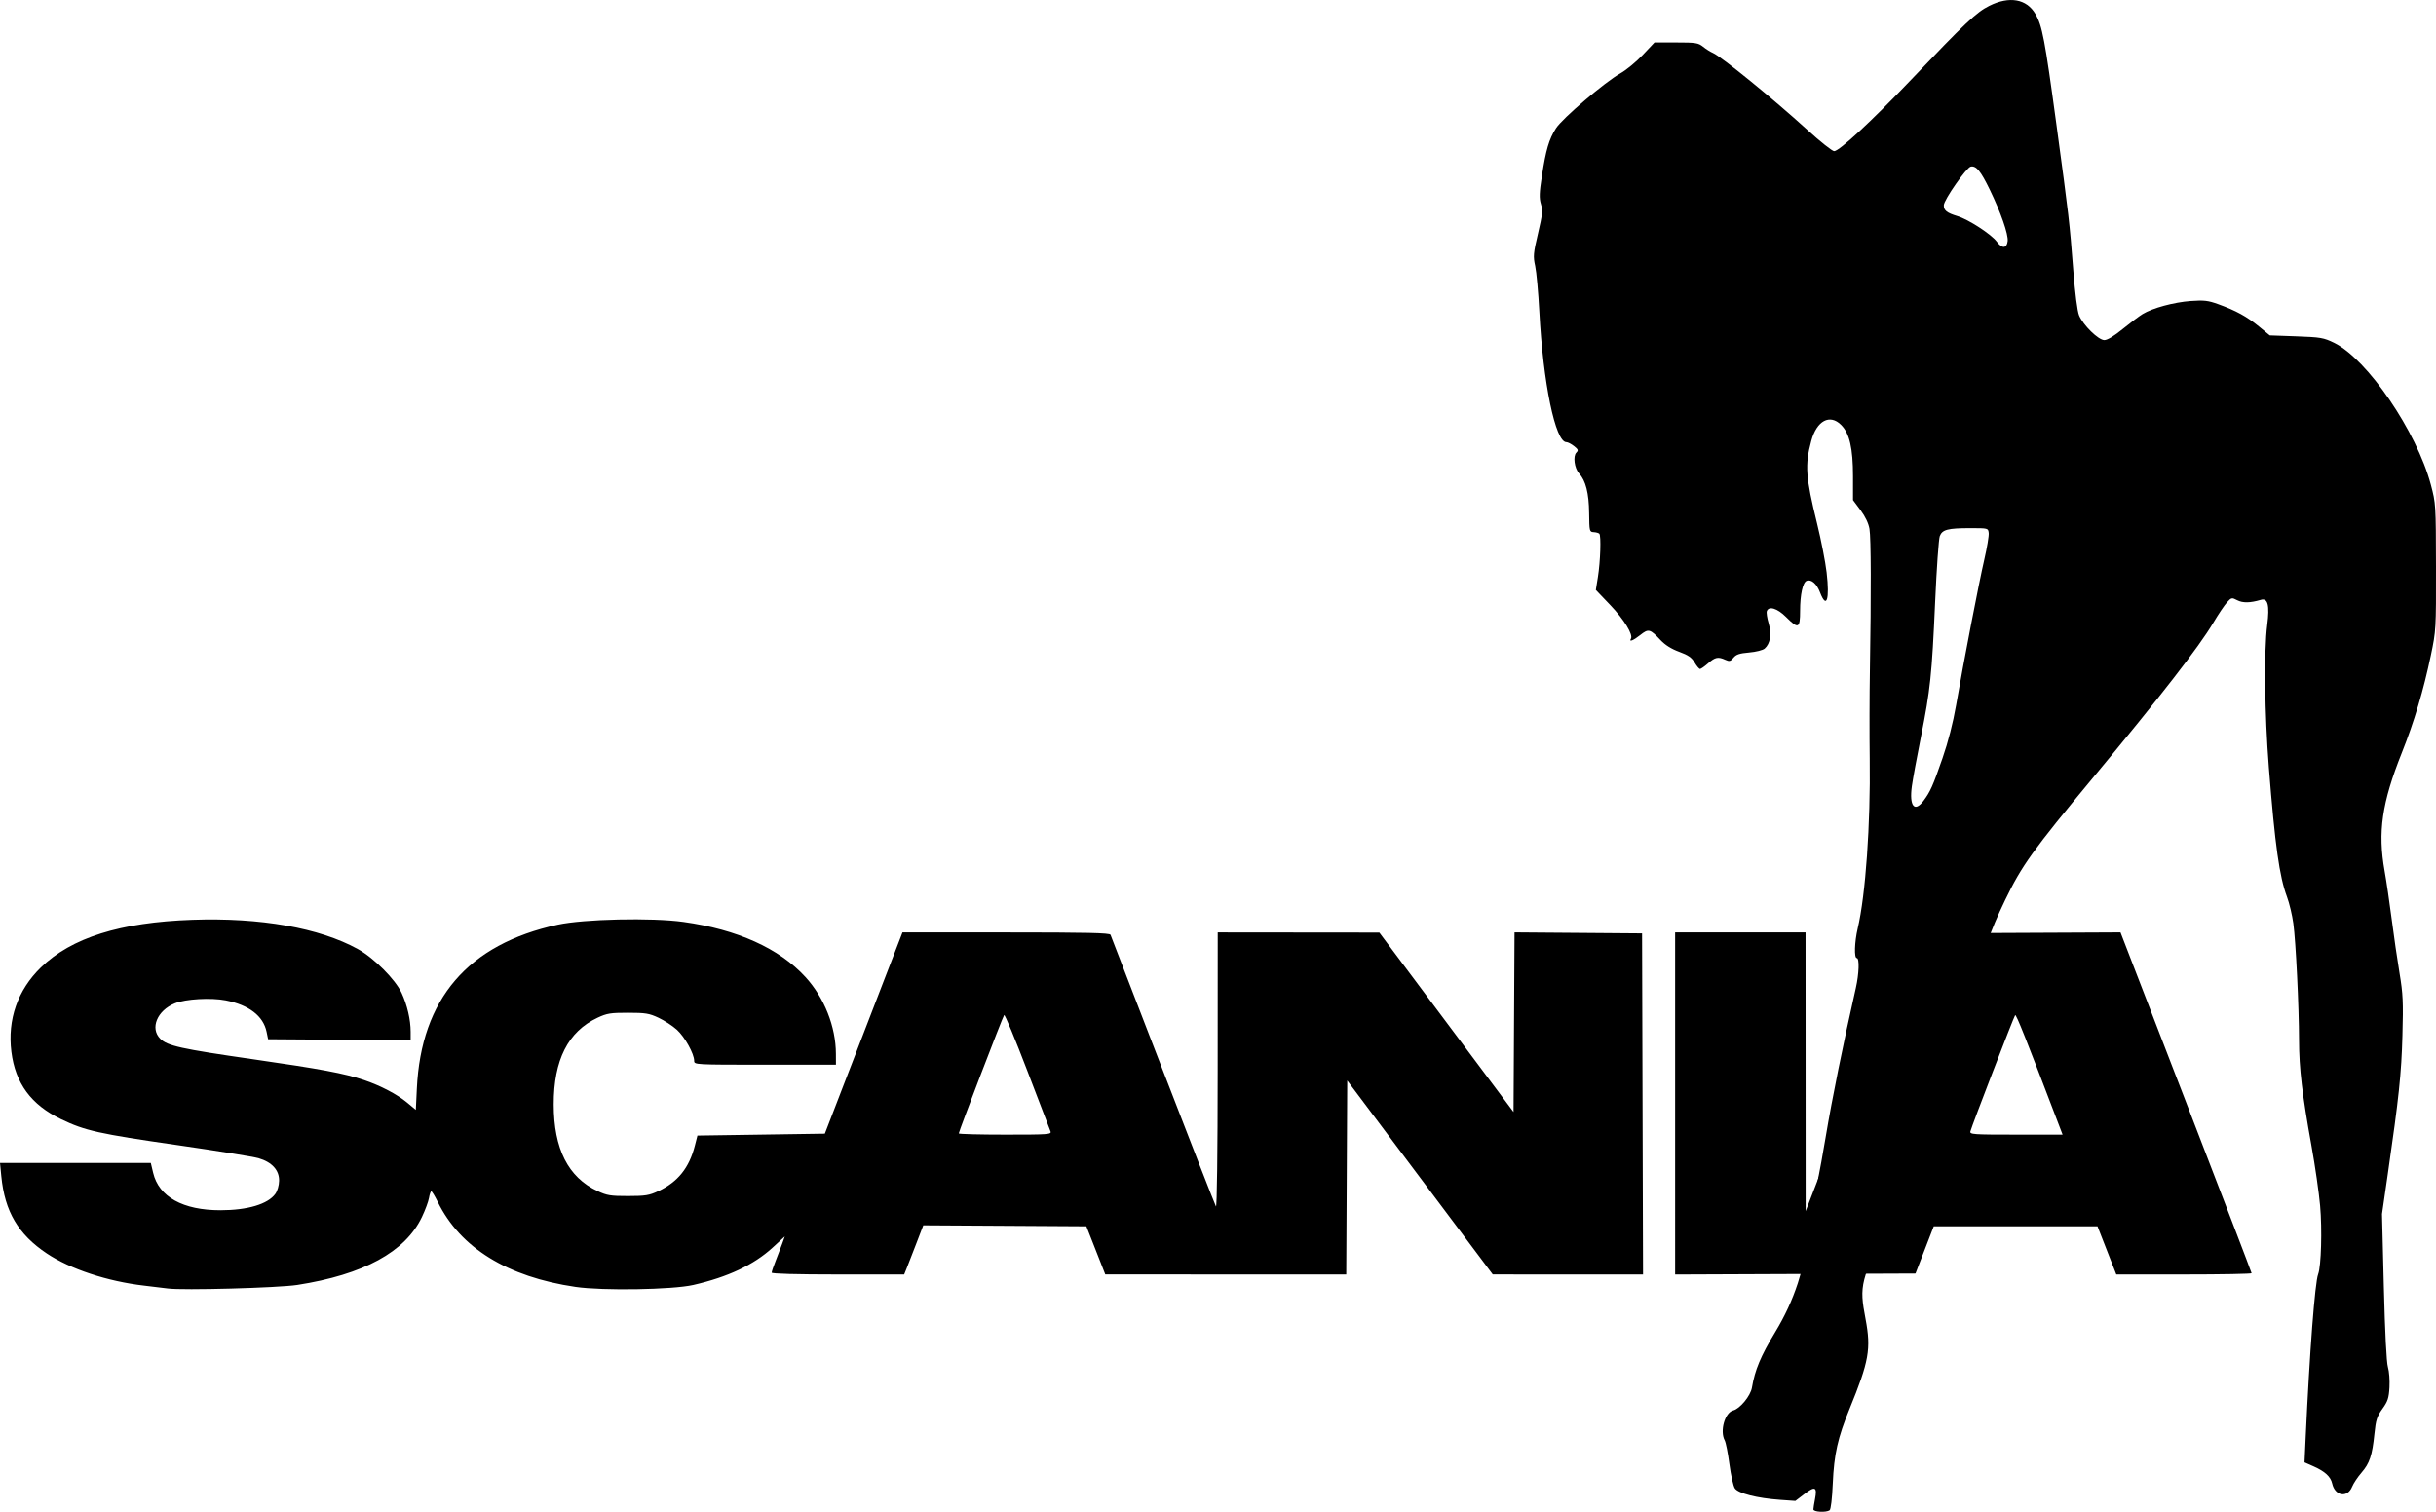 <?xml version="1.0" encoding="UTF-8" standalone="no"?>
<!-- Created with Inkscape (http://www.inkscape.org/) -->

<svg
   width="341mm"
   height="211.661mm"
   viewBox="0 0 341 211.661"
   version="1.1"
   id="svg5"
   inkscape:version="1.1.2 (b8e25be8, 2022-02-05)"
   sodipodi:docname="SCANIA SEXY.svg"
   xmlns:inkscape="http://www.inkscape.org/namespaces/inkscape"
   xmlns:sodipodi="http://sodipodi.sourceforge.net/DTD/sodipodi-0.dtd"
   xmlns="http://www.w3.org/2000/svg"
   xmlns:svg="http://www.w3.org/2000/svg">
  <sodipodi:namedview
     id="namedview7"
     pagecolor="#ffffff"
     bordercolor="#666666"
     borderopacity="1.0"
     inkscape:pageshadow="2"
     inkscape:pageopacity="0.0"
     inkscape:pagecheckerboard="0"
     inkscape:document-units="mm"
     showgrid="false"
     fit-margin-top="0"
     fit-margin-left="0"
     fit-margin-right="0"
     fit-margin-bottom="0"
     inkscape:zoom="0.64052329"
     inkscape:cx="611.99961"
     inkscape:cy="289.60696"
     inkscape:window-width="2233"
     inkscape:window-height="1185"
     inkscape:window-x="0"
     inkscape:window-y="25"
     inkscape:window-maximized="0"
     inkscape:current-layer="layer1" />
  <defs
     id="defs2" />
  <g
     inkscape:label="Calque 1"
     inkscape:groupmode="layer"
     id="layer1"
     transform="translate(201.871,-76.773)">
    <path
       style="fill:#000000;stroke-width:0.265"
       d="m -178.387,257.173 c -0.437,-0.06 -1.925,-0.24 -3.307,-0.4 -5.129,-0.594 -10.369,-2.327 -13.628,-4.507 -3.996,-2.673 -5.879,-5.869 -6.365,-10.804 l -0.183,-1.861 h 10.555 10.555 l 0.328,1.381 c 0.799,3.364 4.172,5.236 9.424,5.232 3.801,-0.003 6.633,-0.848 7.678,-2.29 0.295,-0.407 0.515,-1.168 0.529,-1.831 0.032,-1.482 -1.002,-2.617 -2.881,-3.164 -0.733,-0.213 -5.856,-1.039 -11.384,-1.835 -10.973,-1.581 -12.904,-2.012 -16.259,-3.628 -4.189,-2.018 -6.401,-5.021 -6.952,-9.438 -0.562,-4.507 0.877,-8.632 4.114,-11.789 4.288,-4.182 11.108,-6.332 21.216,-6.686 9.506,-0.333 17.78,1.127 23.151,4.085 2.249,1.239 5.262,4.256 6.142,6.15 0.784,1.687 1.266,3.758 1.266,5.44 v 1.181 l -9.976,-0.069 -9.976,-0.069 -0.216,-1.041 c -0.459,-2.211 -2.468,-3.756 -5.714,-4.395 -2.062,-0.406 -5.613,-0.203 -7.12,0.407 -2.478,1.002 -3.513,3.498 -2.055,4.956 1.003,1.003 2.897,1.423 12.966,2.873 9.542,1.374 12.789,1.983 15.548,2.912 2.316,0.78 4.648,2.001 6.046,3.164 l 1.221,1.016 0.141,-2.962 c 0.601,-12.587 7.16,-20.229 19.706,-22.959 3.676,-0.8 13.162,-1.012 17.601,-0.393 7.547,1.051 13.409,3.696 17.085,7.708 2.651,2.893 4.26,6.948 4.271,10.764 l 0.005,1.521 h -9.922 c -9.845,0 -9.922,-0.004 -9.922,-0.546 0,-0.987 -1.319,-3.358 -2.424,-4.356 -0.597,-0.539 -1.754,-1.293 -2.572,-1.675 -1.307,-0.611 -1.823,-0.695 -4.265,-0.697 -2.452,-0.002 -2.953,0.08 -4.265,0.695 -4.134,1.938 -6.144,5.914 -6.137,12.135 0.008,6.232 2.016,10.203 6.137,12.135 1.312,0.615 1.813,0.697 4.265,0.695 2.433,-0.002 2.96,-0.087 4.245,-0.688 2.724,-1.274 4.314,-3.25 5.107,-6.349 l 0.365,-1.428 8.917,-0.132 8.917,-0.132 4.49,-11.642 c 2.469,-6.403 4.915,-12.743 5.434,-14.089 l 0.944,-2.447 h 14.496 c 11.352,0 14.524,0.072 14.625,0.331 0.071,0.182 3.369,8.724 7.328,18.983 3.959,10.259 7.304,18.831 7.432,19.05 0.136,0.232 0.236,-7.685 0.241,-18.983 l 0.008,-19.381 11.311,0.011 11.311,0.011 9.393,12.56 9.393,12.56 0.069,-12.574 0.069,-12.574 8.927,0.07 8.927,0.07 0.068,23.879 0.068,23.879 -10.519,-0.003 -10.519,-0.003 -10.186,-13.576 -10.186,-13.576 -0.069,13.579 -0.069,13.579 -16.865,-0.004 -16.865,-0.004 -1.323,-3.369 -1.323,-3.369 -11.415,-0.069 -11.415,-0.069 -0.99,2.582 c -0.544,1.42 -1.146,2.969 -1.338,3.442 l -0.348,0.86 h -9.274 c -5.769,2.2e-4 -9.274,-0.096 -9.274,-0.255 0,-0.14 0.251,-0.884 0.558,-1.654 0.307,-0.769 0.721,-1.854 0.921,-2.41 l 0.363,-1.011 -1.729,1.584 c -2.624,2.404 -6.252,4.11 -11.093,5.216 -2.915,0.666 -12.684,0.826 -16.475,0.27 -9.548,-1.4 -16.132,-5.464 -19.291,-11.905 -0.398,-0.812 -0.803,-1.477 -0.899,-1.477 -0.096,0 -0.242,0.412 -0.324,0.916 -0.082,0.504 -0.528,1.71 -0.991,2.681 -2.331,4.884 -8.166,8.064 -17.45,9.51 -2.646,0.412 -16.064,0.779 -18.124,0.496 z m 123.569,-22.004 c -0.099,-0.255 -1.56,-4.069 -3.246,-8.477 -1.686,-4.408 -3.145,-7.92 -3.242,-7.805 -0.193,0.227 -6.352,16.301 -6.352,16.577 0,0.093 2.93,0.169 6.511,0.169 6.093,0 6.499,-0.03 6.33,-0.463 z m 87.437,-3.901 v -23.947 h 9.128 9.128 l 0.008,19.513 0.008,19.513 7.513,-19.447 7.513,-19.447 14.524,-0.068 14.524,-0.068 9.175,23.771 c 5.046,13.074 9.175,23.85 9.175,23.947 0,0.097 -4.261,0.176 -9.469,0.176 h -9.469 l -1.317,-3.373 -1.317,-3.373 H 80.284 68.823 l -1.279,3.307 -1.279,3.307 -16.823,0.068 -16.823,0.068 z m 53.758,3.107 c -4.675,-12.266 -6.015,-15.633 -6.159,-15.472 -0.177,0.198 -6.045,15.435 -6.264,16.266 -0.114,0.432 0.318,0.463 6.39,0.463 h 6.512 z"
       id="path3623" />
    <path
       style="fill:#000000;stroke-width:0.265"
       d="m 51.973,288.102 c 0.006,-0.182 0.108,-0.828 0.226,-1.436 0.331,-1.708 0.02,-1.865 -1.458,-0.737 l -1.291,0.986 -2.121,-0.15 c -3.226,-0.228 -5.89,-0.906 -6.357,-1.618 -0.214,-0.326 -0.553,-1.846 -0.755,-3.377 -0.201,-1.531 -0.498,-3.032 -0.66,-3.335 -0.705,-1.317 0.025,-3.896 1.186,-4.187 0.955,-0.24 2.433,-2.038 2.628,-3.195 0.417,-2.482 1.222,-4.407 3.237,-7.741 1.387,-2.296 2.398,-4.481 3.188,-6.893 0.823,-2.513 2.104,-8.557 2.298,-10.848 0.093,-1.091 0.333,-2.758 0.534,-3.704 0.201,-0.946 0.674,-3.565 1.053,-5.821 0.942,-5.616 2.45,-13.076 4.234,-20.94 0.455,-2.007 0.525,-4.195 0.134,-4.195 -0.387,0 -0.316,-2.263 0.132,-4.16 1.099,-4.659 1.802,-14.619 1.678,-23.753 -0.045,-3.347 -0.034,-8.943 0.026,-12.435 0.183,-10.724 0.159,-18.462 -0.061,-19.745 -0.134,-0.783 -0.587,-1.73 -1.257,-2.627 l -1.047,-1.403 v -3.308 c 0,-3.951 -0.479,-6.031 -1.662,-7.214 -1.583,-1.583 -3.418,-0.599 -4.183,2.242 -0.907,3.368 -0.788,5.049 0.821,11.588 0.56,2.277 1.159,5.343 1.33,6.815 0.445,3.827 -0.007,5.199 -0.923,2.801 -0.464,-1.214 -1.219,-1.869 -1.869,-1.619 -0.545,0.209 -0.919,1.917 -0.92,4.202 -0.002,2.481 -0.245,2.587 -1.972,0.86 -1.218,-1.218 -2.396,-1.578 -2.686,-0.82 -0.078,0.204 0.037,0.972 0.255,1.707 0.445,1.499 0.231,2.846 -0.561,3.537 -0.259,0.225 -1.215,0.467 -2.176,0.549 -1.343,0.115 -1.818,0.274 -2.191,0.735 -0.411,0.508 -0.566,0.546 -1.142,0.284 -1.008,-0.459 -1.414,-0.377 -2.401,0.49 -0.497,0.437 -1.007,0.794 -1.133,0.794 -0.126,0 -0.469,-0.407 -0.762,-0.904 -0.413,-0.7 -0.9,-1.038 -2.16,-1.497 -1.074,-0.392 -1.958,-0.945 -2.602,-1.631 -1.481,-1.576 -1.695,-1.631 -2.835,-0.725 -0.976,0.775 -1.634,1.038 -1.317,0.526 0.346,-0.56 -0.965,-2.697 -2.893,-4.715 l -2.019,-2.113 0.291,-1.813 c 0.347,-2.161 0.466,-5.791 0.199,-6.059 -0.105,-0.105 -0.462,-0.204 -0.794,-0.221 -0.584,-0.029 -0.605,-0.116 -0.633,-2.676 -0.031,-2.784 -0.476,-4.536 -1.409,-5.549 -0.649,-0.704 -0.876,-2.417 -0.386,-2.908 0.315,-0.315 0.268,-0.448 -0.328,-0.917 -0.383,-0.302 -0.861,-0.548 -1.062,-0.548 -1.544,0 -3.265,-8.298 -3.786,-18.256 -0.141,-2.692 -0.402,-5.572 -0.582,-6.4 -0.297,-1.374 -0.263,-1.771 0.396,-4.569 0.626,-2.657 0.68,-3.203 0.41,-4.106 -0.252,-0.842 -0.227,-1.599 0.135,-3.956 0.56,-3.649 0.995,-5.121 1.96,-6.643 0.885,-1.395 6.862,-6.498 9.041,-7.717 0.804,-0.45 2.203,-1.604 3.111,-2.565 l 1.65,-1.746 h 3.028 c 2.747,0 3.097,0.055 3.774,0.598 0.411,0.329 1.032,0.719 1.38,0.868 1.164,0.497 8.46,6.443 13.214,10.771 1.798,1.637 3.487,2.977 3.753,2.977 0.706,0 5.28,-4.237 10.577,-9.799 7.822,-8.213 9.333,-9.643 11.137,-10.544 2.807,-1.403 5.218,-0.98 6.456,1.133 0.961,1.641 1.321,3.531 2.928,15.374 1.789,13.191 1.851,13.722 2.373,20.481 0.253,3.272 0.573,5.774 0.813,6.35 0.571,1.373 2.705,3.464 3.536,3.464 0.427,-2.1e-4 1.366,-0.568 2.578,-1.559 1.049,-0.857 2.299,-1.798 2.778,-2.09 1.383,-0.844 4.388,-1.658 6.75,-1.828 1.851,-0.133 2.421,-0.067 3.836,0.446 2.5,0.905 3.988,1.719 5.685,3.112 l 1.534,1.259 3.704,0.132 c 3.411,0.122 3.83,0.193 5.292,0.904 4.642,2.257 11.566,12.408 13.551,19.866 0.694,2.607 0.704,2.776 0.72,11.509 0.016,8.688 0.002,8.933 -0.714,12.358 -1.025,4.905 -2.347,9.346 -4.061,13.645 -2.8,7.022 -3.393,11.097 -2.414,16.595 0.246,1.382 0.692,4.419 0.991,6.747 0.299,2.328 0.792,5.722 1.096,7.541 0.481,2.882 0.533,4.006 0.404,8.731 -0.148,5.386 -0.487,8.591 -2.056,19.437 l -0.803,5.546 0.257,10.197 c 0.161,6.404 0.374,10.585 0.573,11.241 0.174,0.575 0.271,1.846 0.215,2.825 -0.085,1.51 -0.235,1.968 -0.989,3.017 -0.764,1.064 -0.92,1.55 -1.117,3.493 -0.307,3.032 -0.673,4.13 -1.813,5.444 -0.529,0.61 -1.118,1.497 -1.31,1.972 -0.646,1.602 -2.404,1.312 -2.793,-0.461 -0.208,-0.948 -1.019,-1.694 -2.601,-2.394 l -1.27,-0.562 0.162,-3.486 c 0.558,-12.034 1.296,-21.677 1.749,-22.868 0.422,-1.111 0.568,-6.243 0.272,-9.59 -0.161,-1.819 -0.704,-5.58 -1.206,-8.358 -1.31,-7.245 -1.736,-10.858 -1.743,-14.782 -0.008,-4.761 -0.451,-13.822 -0.8,-16.373 -0.159,-1.162 -0.56,-2.838 -0.89,-3.723 -1.065,-2.857 -1.673,-7.199 -2.536,-18.113 -0.59,-7.463 -0.692,-16.334 -0.23,-19.939 0.357,-2.785 0.091,-3.822 -0.904,-3.525 -1.467,0.437 -2.516,0.455 -3.285,0.057 -0.772,-0.399 -0.822,-0.389 -1.448,0.302 -0.357,0.393 -1.224,1.687 -1.928,2.875 -1.961,3.31 -7.403,10.32 -16.808,21.652 -8.479,10.217 -9.986,12.315 -12.316,17.155 -2.186,4.541 -3.068,7.139 -4.504,13.257 -2.888,12.31 -4.624,17.04 -11.361,30.963 -4.459,9.214 -4.571,9.653 -3.675,14.407 0.796,4.223 0.492,5.931 -2.248,12.63 -1.641,4.012 -2.157,6.314 -2.335,10.409 -0.093,2.142 -0.272,3.65 -0.447,3.766 -0.502,0.334 -2.277,0.234 -2.265,-0.128 z m 15.422,-99.219 c 0.946,-1.264 1.307,-2.074 2.661,-5.979 0.785,-2.265 1.466,-4.922 1.897,-7.408 1.065,-6.136 3.184,-17.089 3.946,-20.387 0.383,-1.659 0.661,-3.326 0.617,-3.704 -0.08,-0.686 -0.084,-0.687 -2.593,-0.686 -3.135,0.001 -3.909,0.205 -4.257,1.121 -0.148,0.39 -0.44,4.525 -0.648,9.187 -0.459,10.288 -0.673,12.32 -1.992,18.928 -0.567,2.838 -1.137,5.933 -1.266,6.879 -0.385,2.803 0.368,3.746 1.637,2.051 z m 11.774,-78.356 c 0.108,-0.945 -0.961,-4.015 -2.509,-7.206 -1.264,-2.604 -1.894,-3.371 -2.652,-3.226 -0.6,0.115 -3.762,4.643 -3.778,5.412 -0.015,0.723 0.424,1.074 1.897,1.518 1.555,0.468 4.76,2.551 5.532,3.596 0.733,0.991 1.39,0.95 1.509,-0.094 z"
       id="path3775" />
  </g>
</svg>
